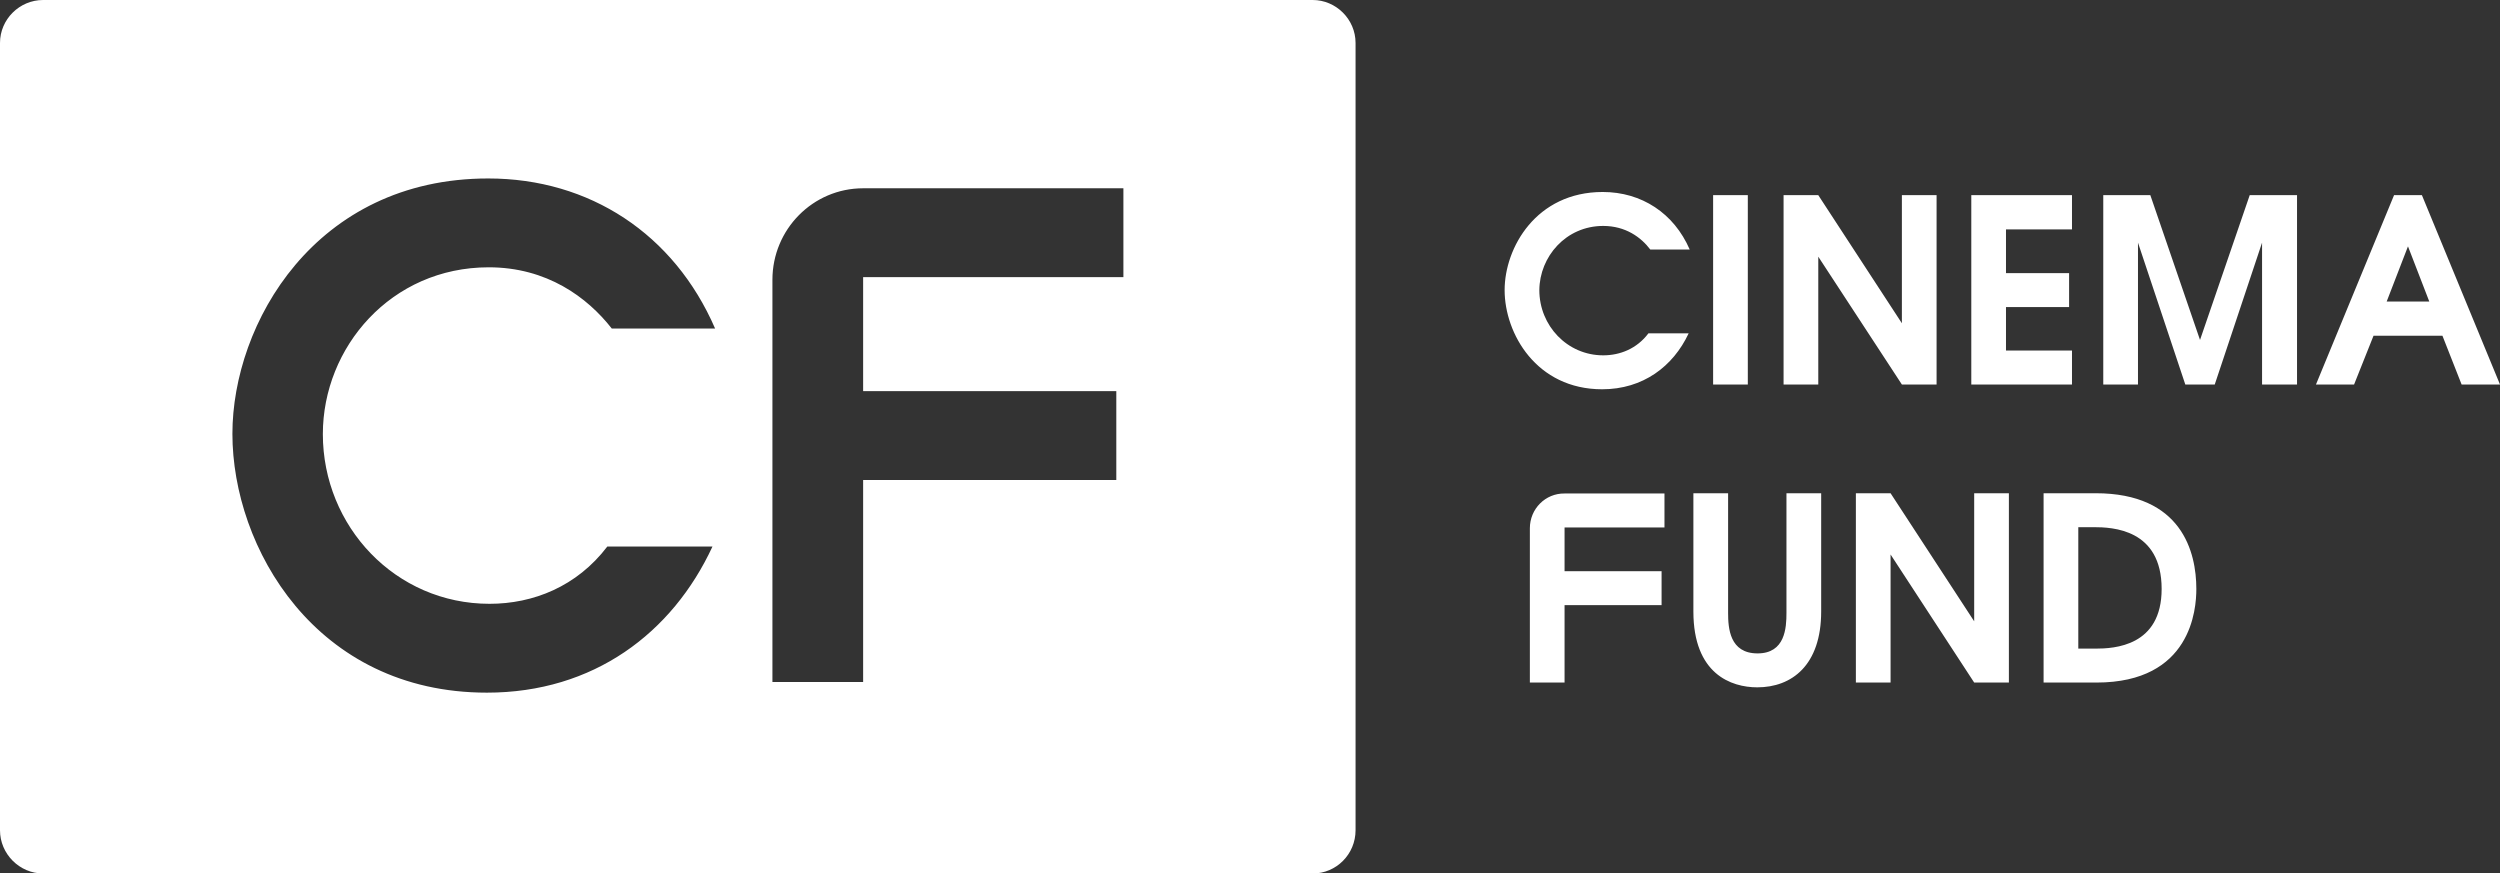 <svg width="166" height="58" viewBox="0 0 166 58" fill="none" xmlns="http://www.w3.org/2000/svg">
<rect x="0" y="0" width="166" height="58" fill="#333333" stroke="none"/>
<path d="M139.133 43.069H137.999V35.004H139.011C140.268 35.004 143.533 35.127 143.533 39.107C143.533 42.91 140.39 43.069 139.133 43.069ZM139.151 32.751H135.694V45.322H139.203C145.505 45.322 145.837 40.445 145.837 39.107C145.837 36.659 144.877 32.751 139.151 32.751ZM131.086 41.255L125.534 32.751H123.23V45.322H125.534V36.818L131.086 45.322H133.39V32.751H131.086V41.255ZM118.621 40.692C118.621 41.695 118.534 43.386 116.701 43.386C114.851 43.386 114.746 41.713 114.746 40.692V32.751H112.441V40.603C112.441 44.759 114.955 45.639 116.684 45.639C118.97 45.639 120.926 44.178 120.926 40.603V32.751H118.621V40.692ZM74.594 18.4H57.312V25.971H74.123V31.87H57.312V45.287H51.289V18.576C51.289 15.231 53.977 12.502 57.312 12.502H74.594V18.4ZM32.505 40.093C35.403 40.093 38.301 38.948 40.326 36.29H47.309C44.638 42.047 39.401 45.992 32.331 45.992C20.949 45.992 15.432 36.342 15.432 28.806C15.432 21.499 20.914 11.85 32.418 11.85C39.139 11.85 44.76 15.53 47.483 21.816H40.623C38.999 19.738 36.311 17.749 32.453 17.749C25.959 17.749 21.437 23.066 21.437 28.824C21.437 34.951 26.256 40.093 32.505 40.093ZM87.163 0H2.863C1.292 0 0 1.285 0 2.852V55.13C0 56.697 1.292 58 2.863 58H87.163C88.735 58 90.009 56.715 90.009 55.13V2.852C90.009 1.285 88.717 0 87.163 0ZM158.476 20.02L159.89 16.358L161.304 20.02H158.476ZM160.815 12.959H158.965L153.78 25.531H156.311L157.603 22.291H162.177L163.451 25.531H166L160.815 12.959ZM106.454 15.002C107.938 15.002 108.968 15.759 109.579 16.569H112.197C111.15 14.157 109.002 12.748 106.419 12.748C102.002 12.748 99.907 16.446 99.907 19.263C99.907 22.151 102.02 25.848 106.384 25.848C109.09 25.848 111.097 24.334 112.127 22.133H109.456C108.688 23.154 107.571 23.594 106.454 23.594C104.062 23.594 102.212 21.622 102.212 19.263C102.229 17.044 103.975 15.002 106.454 15.002ZM146.081 22.573L142.782 12.959H139.657V25.531H141.962V16.111L145.104 25.531H147.059L150.201 16.111V25.531H152.523V12.959H149.381L146.081 22.573ZM116.055 12.959H113.751V25.531H116.055V12.959ZM120.734 17.044L126.285 25.531H128.589V12.959H126.285V21.464L120.734 12.959H118.429V25.531H120.734V17.044ZM137.58 23.277H133.198V20.39H137.388V18.136H133.198V15.231H137.58V12.959H130.894V25.531H137.58V23.277ZM101.583 35.075V45.322H103.887V40.181H110.329V37.927H103.887V35.022H110.521V32.768H103.887C102.613 32.751 101.583 33.789 101.583 35.075Z" fill="white"/>
</svg>
